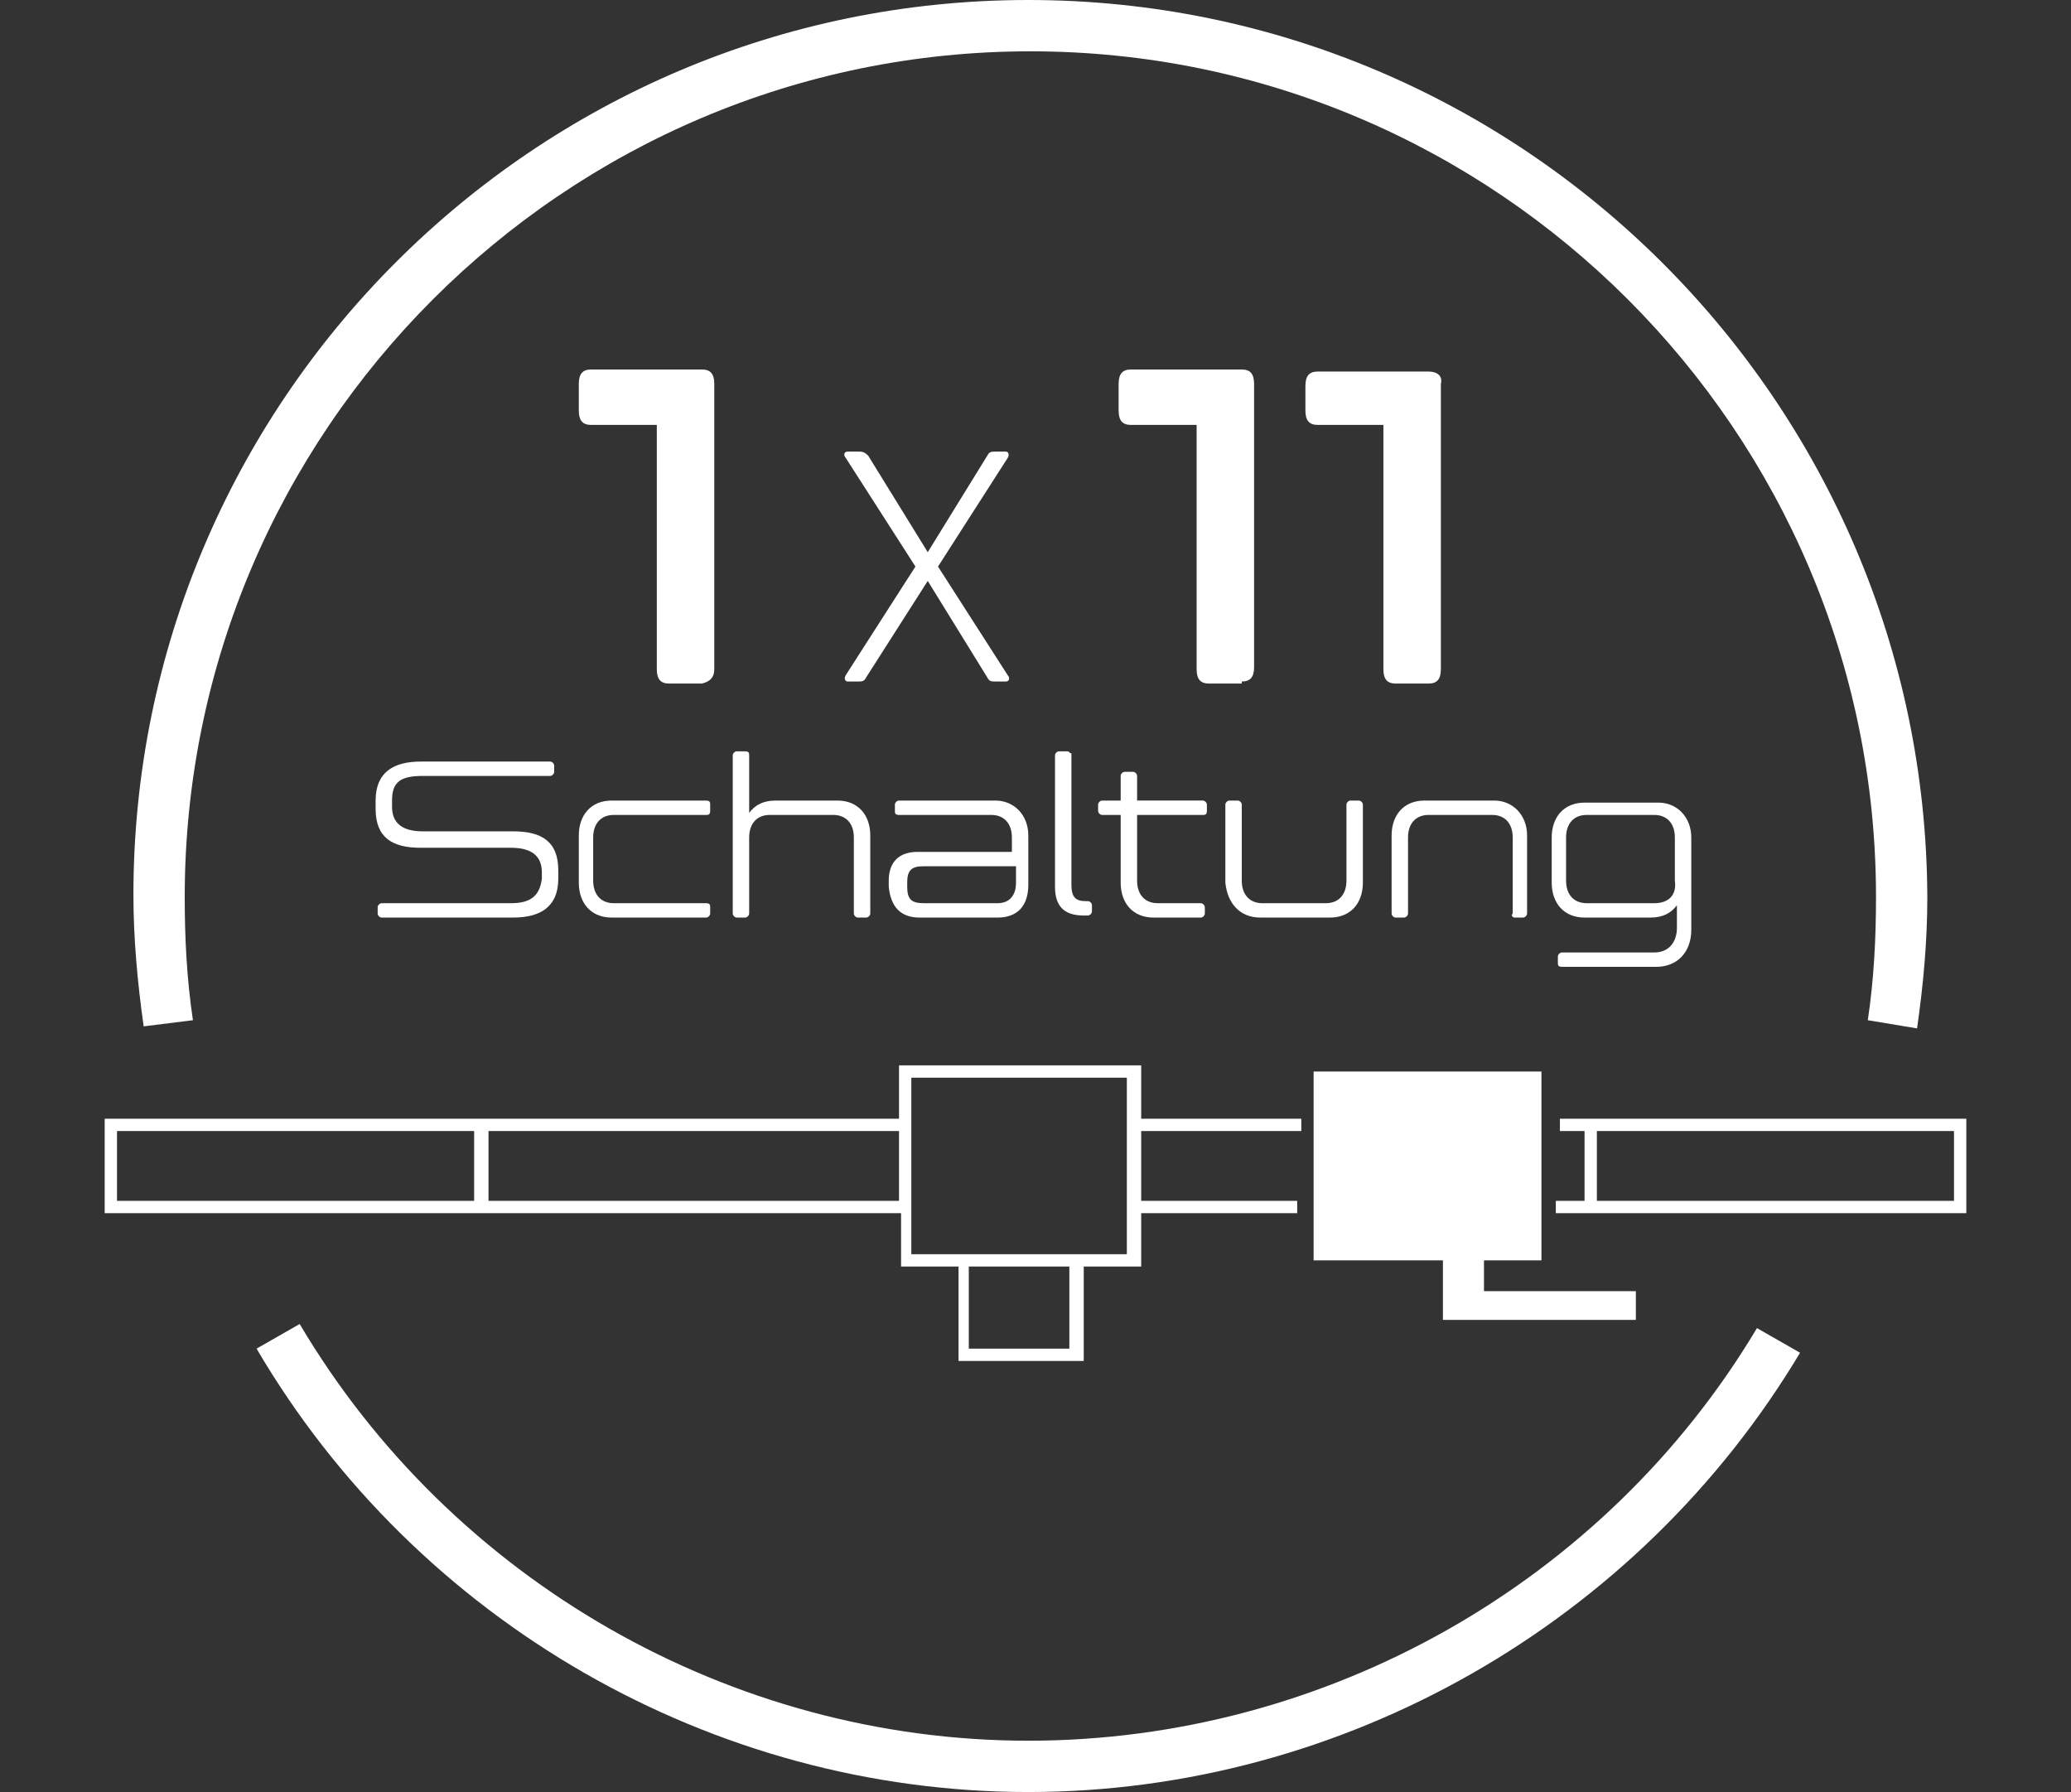 <?xml version="1.0" encoding="UTF-8"?> <!-- Generator: Adobe Illustrator 24.2.1, SVG Export Plug-In . SVG Version: 6.00 Build 0) --> <svg xmlns="http://www.w3.org/2000/svg" xmlns:xlink="http://www.w3.org/1999/xlink" version="1.1" id="Ebene_1" x="0px" y="0px" viewBox="0 0 100.9 87.3" style="enable-background:new 0 0 100.9 87.3;" xml:space="preserve"><rect x="0" y="0" width="100.9" height="87.3" fill="#333333" stroke="none"/> <style type="text/css"> .st0{fill:#FFFFFF;} </style> <g> <path class="st0" d="M50.1,84.8C35.6,84.8,22,77,14.6,64.5l-2.1,1.2C20.3,79,34.7,87.3,50.1,87.3c15.3,0,29.7-8.2,37.6-21.4 l-2.1-1.2C78.2,77.1,64.6,84.8,50.1,84.8z"></path> <path class="st0" d="M9.4,49.7c-0.3-2-0.4-4-0.4-6c0-22.7,18.5-41.2,41.2-41.2s41.2,18.5,41.2,41.2c0,2-0.1,4-0.4,6l2.4,0.4 c0.3-2.1,0.5-4.2,0.5-6.4C93.8,19.6,74.2,0,50.1,0S6.5,19.6,6.5,43.6c0,2.1,0.2,4.3,0.5,6.4L9.4,49.7z"></path> <path class="st0" d="M34.8,32.6V18.7c0-0.5-0.2-0.7-0.6-0.7h-5.4c-0.4,0-0.6,0.2-0.6,0.7V20c0,0.5,0.2,0.7,0.6,0.7H32v11.9 c0,0.5,0.2,0.7,0.6,0.7h1.6C34.6,33.2,34.8,33,34.8,32.6z"></path> <path class="st0" d="M48.1,33c0.1,0.2,0.2,0.2,0.4,0.2H49c0.2,0,0.2-0.2,0.1-0.3l-3.4-5.3l3.4-5.3c0.1-0.2,0-0.3-0.1-0.3h-0.5 c-0.2,0-0.3,0-0.4,0.2l-2.9,4.7l-2.9-4.7C42.1,22,42,22,41.8,22h-0.5c-0.2,0-0.2,0.2-0.1,0.3l3.4,5.3l-3.4,5.3 c-0.1,0.2,0,0.3,0.1,0.3h0.5c0.2,0,0.3,0,0.4-0.2l3-4.7L48.1,33z"></path> <path class="st0" d="M60.5,33.2c0.4,0,0.6-0.2,0.6-0.7V18.7c0-0.5-0.2-0.7-0.6-0.7h-5.4c-0.4,0-0.6,0.2-0.6,0.7V20 c0,0.5,0.2,0.7,0.6,0.7h3.2v11.9c0,0.5,0.2,0.7,0.6,0.7H60.5z"></path> <path class="st0" d="M69.6,18.1h-5.4c-0.4,0-0.6,0.2-0.6,0.7V20c0,0.5,0.2,0.7,0.6,0.7h3.2v11.9c0,0.5,0.2,0.7,0.6,0.7h1.6 c0.4,0,0.6-0.2,0.6-0.7V18.7C70.3,18.3,70,18.1,69.6,18.1z"></path> <path class="st0" d="M24.9,44h-6.3c-0.1,0-0.2,0.1-0.2,0.2v0.3c0,0.1,0.1,0.2,0.2,0.2H25c1.3,0,2.2-0.5,2.2-1.9v-0.4 c0-1.4-0.8-1.9-2.2-1.9h-4.4c-1,0-1.5-0.4-1.5-1.2V39c0-0.9,0.4-1.2,1.5-1.2h6.2c0.1,0,0.2-0.1,0.2-0.2v-0.3c0-0.1-0.1-0.2-0.2-0.2 h-6.3c-1.3,0-2.2,0.5-2.2,1.9v0.4c0,1.4,0.8,1.9,2.2,1.9h4.4c1,0,1.5,0.4,1.5,1.2v0.3C26.3,43.6,25.9,44,24.9,44z"></path> <path class="st0" d="M29.9,39.7h4.5c0.1,0,0.2,0,0.2-0.2v-0.3c0-0.1,0-0.2-0.2-0.2h-4.6c-1,0-1.6,0.7-1.6,1.7V43 c0,1,0.6,1.7,1.6,1.7h4.6c0.1,0,0.2-0.1,0.2-0.2v-0.3c0-0.1,0-0.2-0.2-0.2h-4.5c-0.6,0-1-0.4-1-1.1v-2.1 C28.9,40.1,29.3,39.7,29.9,39.7z"></path> <path class="st0" d="M41.8,44.7h0.4c0.1,0,0.2-0.1,0.2-0.2v-3.8c0-1-0.6-1.7-1.6-1.7h-3c-0.6,0-1,0.2-1.3,0.6v-2.8 c0-0.1,0-0.2-0.2-0.2h-0.4c-0.1,0-0.2,0.1-0.2,0.2v7.7c0,0.1,0.1,0.2,0.2,0.2h0.4c0.1,0,0.2-0.1,0.2-0.2v-3.7c0-0.7,0.4-1.1,1-1.1 h3.1c0.6,0,1,0.4,1,1.1v3.7C41.6,44.6,41.7,44.7,41.8,44.7z"></path> <path class="st0" d="M44.8,44.7h3.8c1,0,1.5-0.6,1.5-1.6v-2.4c0-1-0.7-1.7-1.6-1.7h-4.7c-0.1,0-0.2,0.1-0.2,0.2v0.3 c0,0.1,0,0.2,0.2,0.2h4.5c0.6,0,1,0.4,1,1.1v0.7h-4.6c-0.9,0-1.4,0.5-1.4,1.4v0.3C43.4,44.2,43.9,44.7,44.8,44.7z M44.2,43 c0-0.6,0.2-0.8,0.8-0.8h4.5V43c0,0.6-0.3,1-0.9,1H45c-0.6,0-0.8-0.2-0.8-0.8V43z"></path> <path class="st0" d="M52,36.6h-0.4c-0.1,0-0.2,0.1-0.2,0.2v6.4c0,0.9,0.4,1.4,1.4,1.4H53c0.1,0,0.2-0.1,0.2-0.2v-0.3 c0-0.1-0.1-0.2-0.2-0.2h-0.1c-0.5,0-0.7-0.2-0.7-0.8v-6.4C52.1,36.7,52.1,36.6,52,36.6z"></path> <path class="st0" d="M56.2,44.7h2.3c0.1,0,0.2-0.1,0.2-0.2v-0.3c0-0.1-0.1-0.2-0.2-0.2h-2.1c-0.6,0-1-0.4-1-1.1v-3.2h3.2 c0.1,0,0.2,0,0.2-0.2v-0.3c0-0.1-0.1-0.2-0.2-0.2h-3.2v-1.2c0-0.1-0.1-0.2-0.2-0.2h-0.4c-0.1,0-0.2,0.1-0.2,0.2V39h-0.9 c-0.1,0-0.2,0.1-0.2,0.2v0.3c0,0.1,0.1,0.2,0.2,0.2h0.9V43C54.6,44,55.2,44.7,56.2,44.7z"></path> <path class="st0" d="M61.4,44.7h3.4c1,0,1.6-0.7,1.6-1.7v-3.8c0-0.1-0.1-0.2-0.2-0.2h-0.4c-0.1,0-0.2,0.1-0.2,0.2v3.7 c0,0.7-0.4,1.1-1,1.1h-3.1c-0.6,0-1-0.4-1-1.1v-3.7c0-0.1-0.1-0.2-0.2-0.2h-0.4c-0.1,0-0.2,0.1-0.2,0.2V43 C59.8,44,60.4,44.7,61.4,44.7z"></path> <path class="st0" d="M73.8,44.7h0.4c0.1,0,0.2-0.1,0.2-0.2v-3.8c0-1-0.7-1.7-1.6-1.7h-3.4c-1,0-1.6,0.7-1.6,1.7v3.8 c0,0.1,0.1,0.2,0.2,0.2h0.4c0.1,0,0.2-0.1,0.2-0.2v-3.7c0-0.7,0.4-1.1,1-1.1h3.1c0.6,0,1,0.4,1,1.1v3.7 C73.6,44.6,73.7,44.7,73.8,44.7z"></path> <path class="st0" d="M80.6,46.4h-4.5c-0.1,0-0.2,0.1-0.2,0.2v0.3c0,0.1,0,0.2,0.2,0.2h4.6c1,0,1.7-0.7,1.7-1.8v-4.5 c0-1-0.7-1.7-1.6-1.7h-3.6c-1,0-1.6,0.7-1.6,1.7V43c0,1,0.6,1.7,1.6,1.7h3.2c0.6,0,1-0.2,1.3-0.6v1.1 C81.7,45.9,81.3,46.4,80.6,46.4z M80.6,44h-3.3c-0.6,0-1-0.4-1-1.1v-2.1c0-0.7,0.4-1.1,1-1.1h3.3c0.6,0,1,0.4,1,1.1v2.1 C81.7,43.6,81.3,44,80.6,44z"></path> <path class="st0" d="M23.8,59.1h20.1v2.6h2.8v4.6h6.1v-4.6h2.8v-2.6h7.6v-0.6h-7.6v-3.4h7.8v-0.6h-7.8v-2.6H43.8v2.6H23.8v0H5.1 v4.6L23.8,59.1L23.8,59.1z M52.1,65.7h-4.9v-4h4.9V65.7z M5.7,58.5v-3.4h17.4v3.4H5.7z M44.4,52.5h10.5v8.6H44.4V52.5z M43.8,55.1 v3.4H23.8v-3.4H43.8z"></path> <path class="st0" d="M77.2,54.5h-1.2v0.6h1.2v3.4h-1.4v0.6h1.4h18.6v-4.6H77.2z M95.2,58.5H77.8v-3.4h17.4V58.5z"></path> <polygon class="st0" points="70.3,64.1 70.3,64.3 79.7,64.3 79.7,62.9 72.3,62.9 72.3,61.4 75.1,61.4 75.1,52.2 64,52.2 64,61.4 70.3,61.4 70.3,62.9 "></polygon> </g> </svg> 